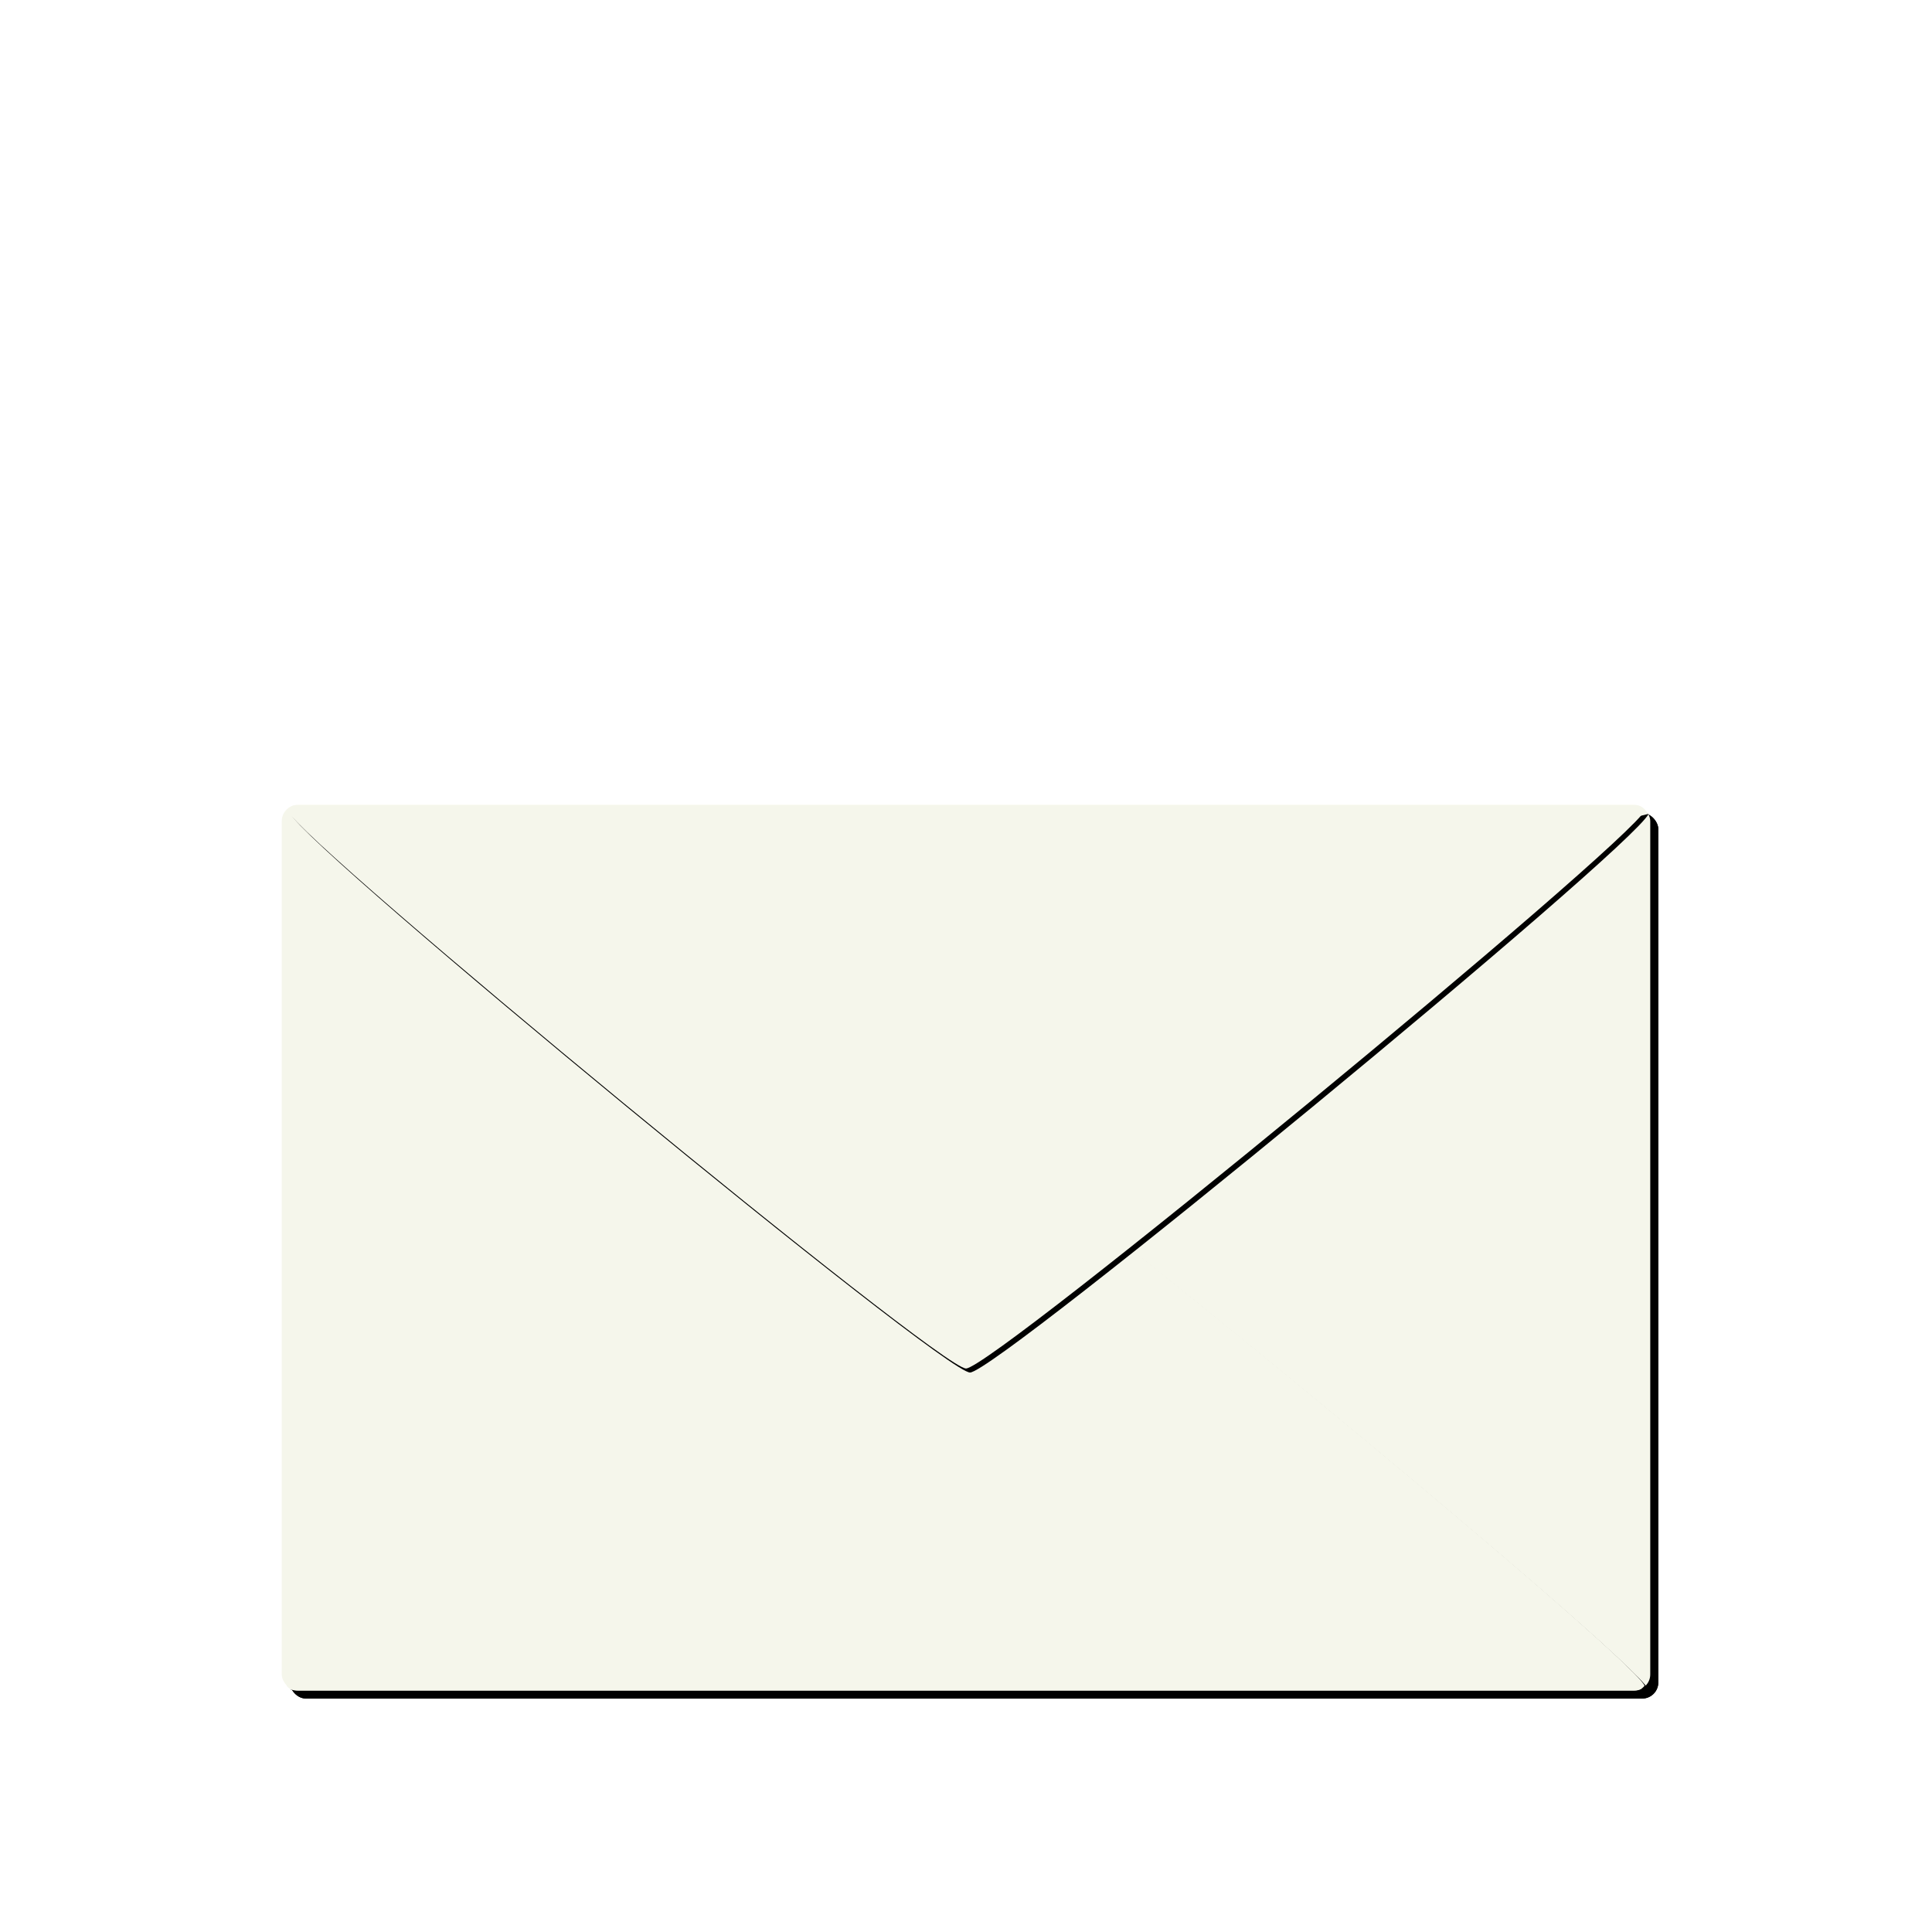 <svg xmlns="http://www.w3.org/2000/svg" viewBox="0 0 24 24" version="1.0"><defs><filter id="c"><feGaussianBlur stdDeviation=".07"/></filter><filter id="b"><feGaussianBlur stdDeviation=".21"/></filter><filter id="a"><feGaussianBlur stdDeviation=".35"/></filter><filter id="f"><feGaussianBlur stdDeviation=".179"/></filter><filter id="d"><feGaussianBlur stdDeviation=".179"/></filter><filter id="g"><feGaussianBlur stdDeviation=".06"/></filter><filter id="e"><feGaussianBlur stdDeviation=".06"/></filter></defs><g transform="translate(-110.79 -295.36)"><rect rx=".2" ry=".2" height="11" width="17" y="305.46" x="114.39" filter="url(#a)"/><rect rx=".2" ry=".2" height="11" width="17" y="305.46" x="114.39" filter="url(#b)"/><rect rx=".2" ry=".2" height="11" width="17" y="305.36" x="114.29" filter="url(#c)" fill="#f5f6eb"/><path d="M122.84 309.41c-.34 0-8.22 6.5-8.44 6.94l8.44-1.96c2.79.59 5.67 1.55 8.43 1.96-.22-.44-8.1-6.94-8.43-6.94z" filter="url(#d)"/><path d="M122.79 309.36c-.34 0-8.22 6.5-8.44 6.94.03.04.07.06.12.06h16.63c.05 0 .09-.02.12-.06-.22-.44-8.1-6.94-8.43-6.94z" filter="url(#e)" fill="#f5f6eb"/><path d="M114.4 305.47c.22.45 8.1 6.94 8.44 6.94.33 0 8.21-6.49 8.43-6.94l-8.43 2.07c-2.8-.62-5.68-1.62-8.44-2.07z" filter="url(#f)"/><path d="M.188 13c-.056 0-.09.026-.126.062C.282 13.503 8.168 20 8.5 20s8.218-6.497 8.438-6.938c-.037-.036-.07-.062-.126-.062H.188z" transform="translate(114.29 292.36)" filter="url(#g)" fill="#f5f6eb"/></g></svg>